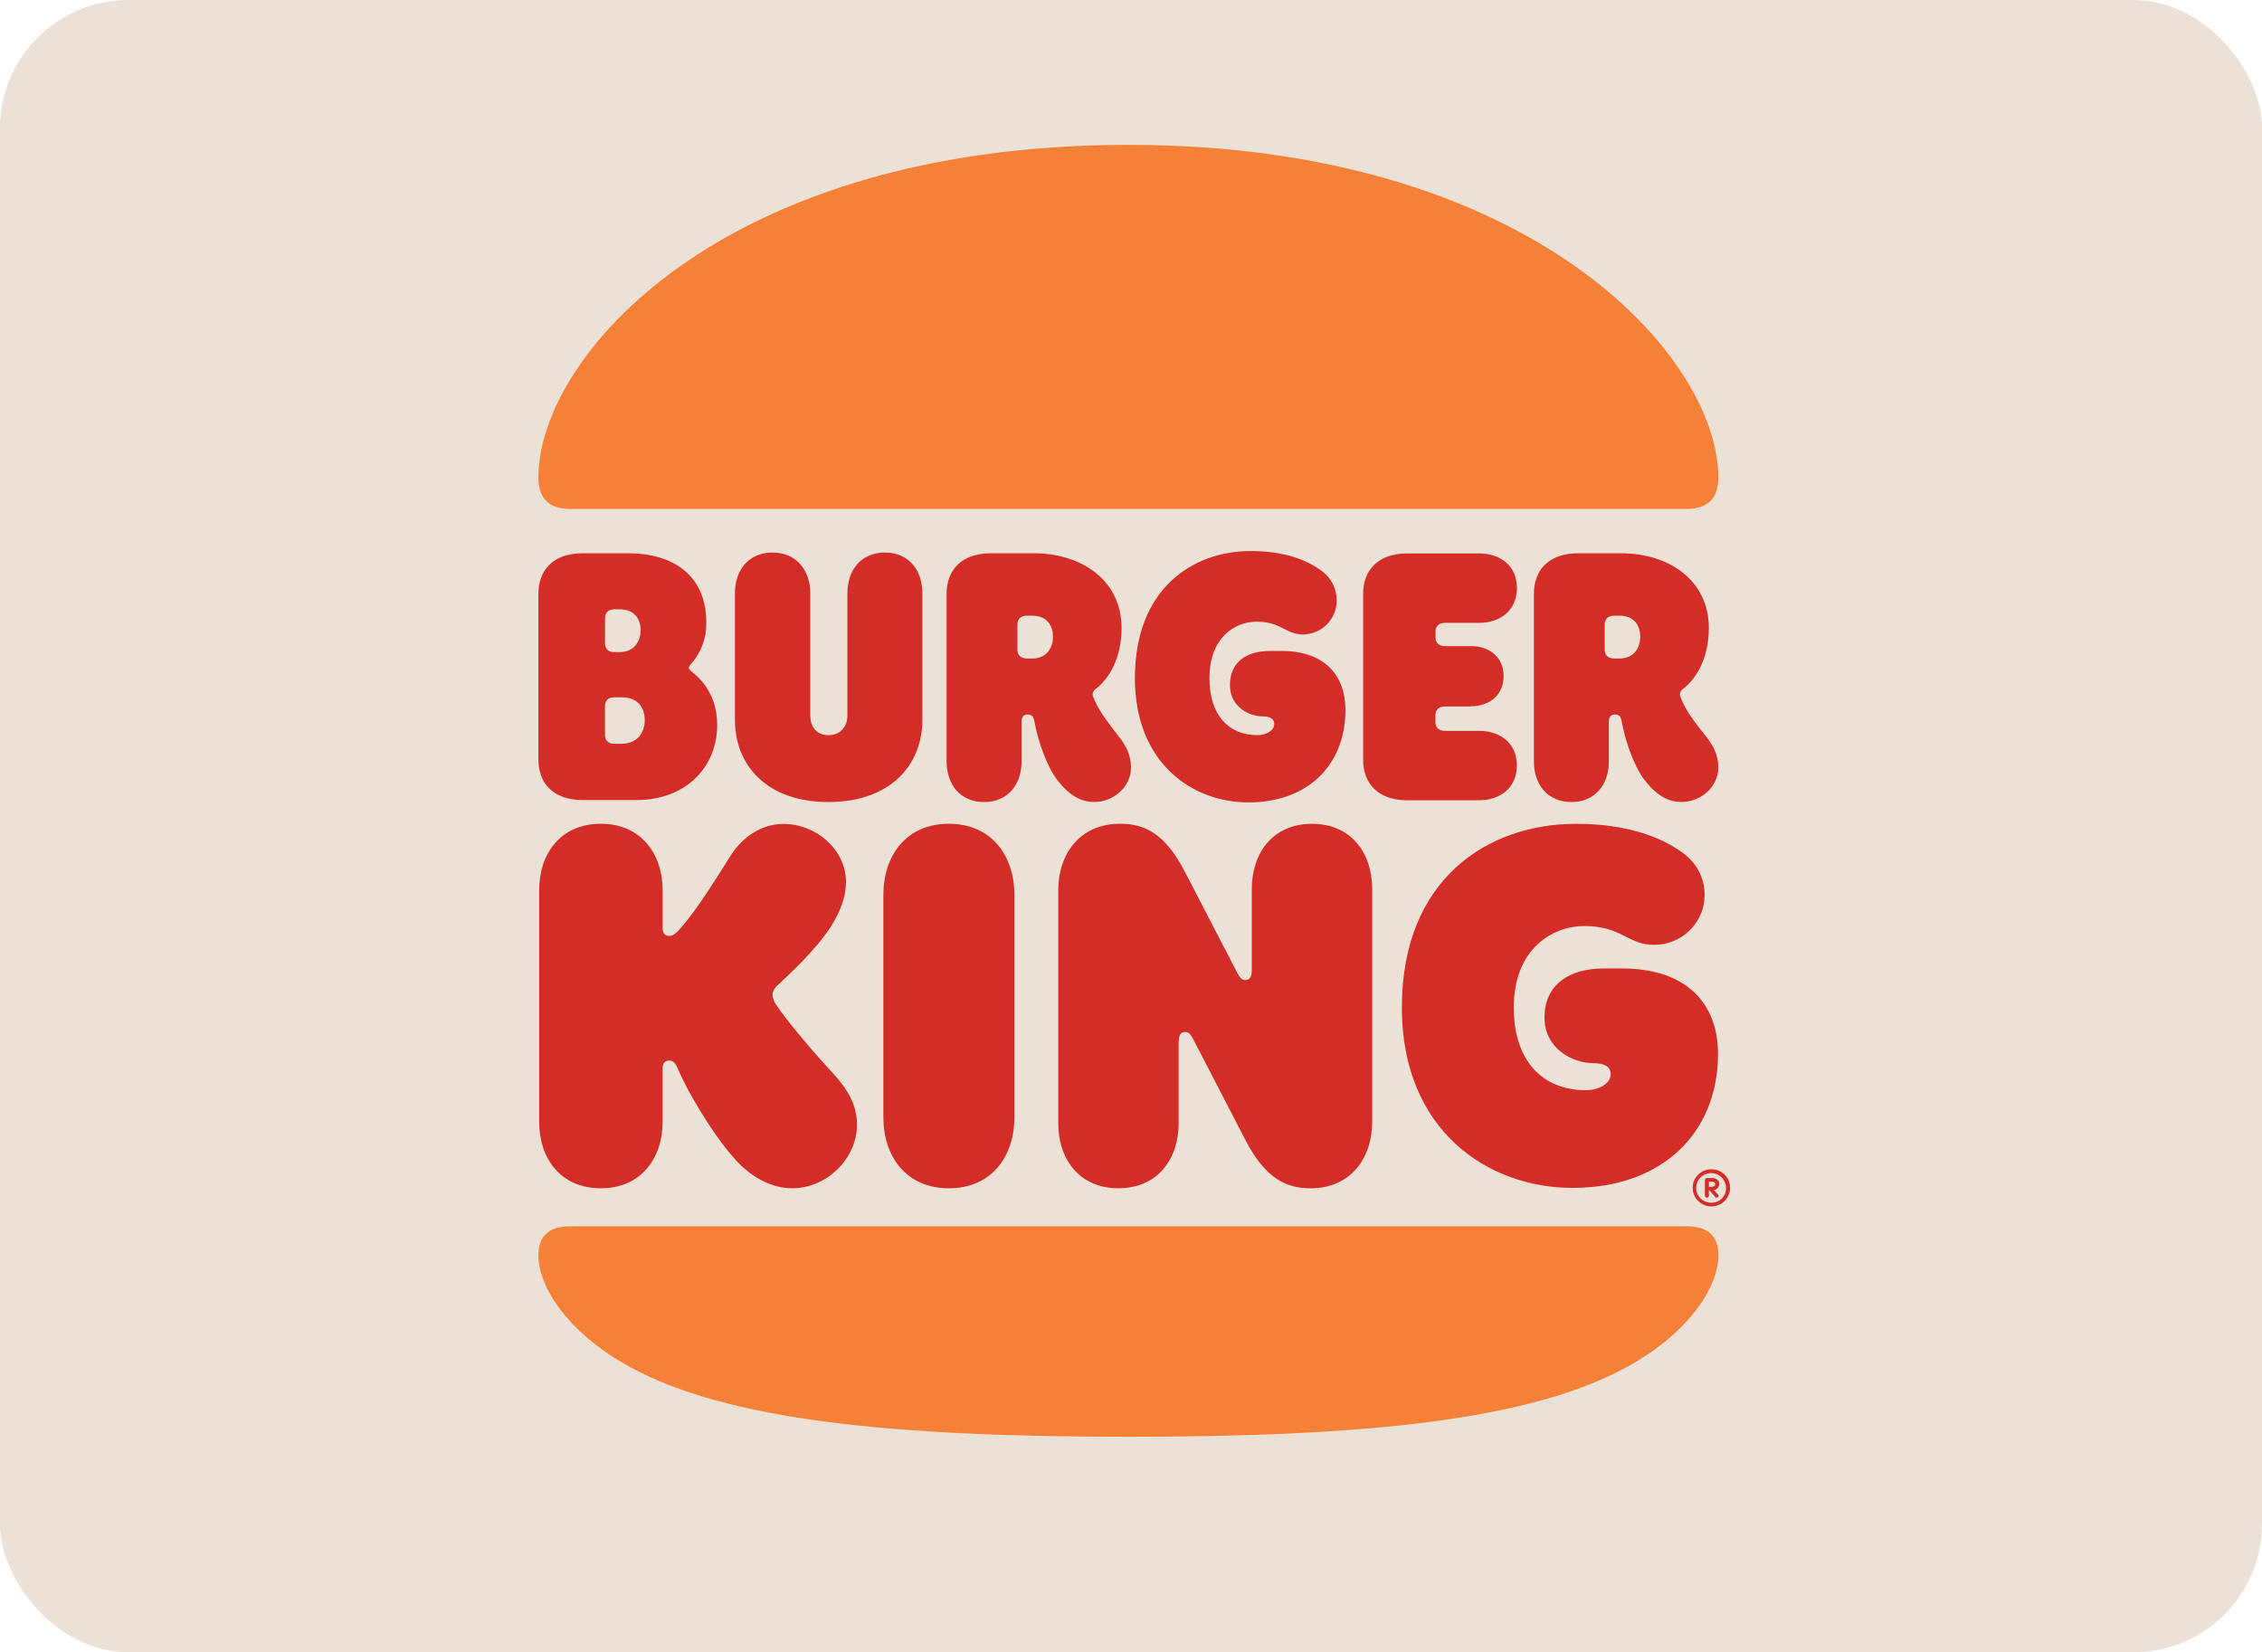 <svg width="282" height="206" viewBox="0 0 282 206" fill="none" xmlns="http://www.w3.org/2000/svg">
<rect width="282" height="206" rx="16" fill="#EBE1D6"/>
<path d="M222.341 59.522C222.341 54.075 220.372 48.145 216.654 42.373C212.937 36.601 207.543 31.164 201.03 26.591C190.248 19.021 171.028 10 140.669 10C110.071 10 90.846 19.026 80.123 26.602C73.644 31.17 68.274 36.644 64.6 42.413C60.925 48.182 59 54.07 59 59.522V156.495C59 164.065 64.835 172.038 74.22 177.286C86.752 184.316 106.004 187.183 140.669 187.183C175.334 187.183 194.591 184.316 207.115 177.291C216.508 172.033 222.343 164.065 222.343 156.495L222.341 59.522Z" fill="#EBE1D6"/>
<path d="M209.823 106.368C210.669 106.968 211.356 107.764 211.825 108.686C212.293 109.608 212.529 110.629 212.512 111.662C212.49 113.307 211.812 114.877 210.627 116.028C209.441 117.178 207.844 117.815 206.186 117.799C202.937 117.799 202.173 115.456 197.502 115.456C193.676 115.456 188.718 118.173 188.718 125.622C188.718 132.321 192.355 135.927 197.689 135.927C199.295 135.927 200.806 135.121 200.806 133.915C200.806 132.931 199.907 132.555 198.64 132.555C196.043 132.555 192.55 130.728 192.55 126.888C192.55 122.671 195.759 120.75 199.912 120.75H202.241C210.218 120.75 214.182 125.106 214.182 131.383C214.182 141.326 207.142 148.108 196.057 148.108C185.483 148.108 174.768 140.942 174.768 125.622C174.768 109.601 185.483 102.714 196.482 102.714C202.617 102.714 206.961 104.261 209.842 106.368" fill="#D42C27"/>
<path d="M146.948 129.887C146.948 129.043 147.219 128.667 147.761 128.667C148.14 128.667 148.421 128.901 148.752 129.559L155.304 142.21C157.806 147.047 160.498 148.16 163.376 148.16C168.334 148.16 171.069 144.459 171.069 139.829V110.867C171.069 106.323 168.426 102.714 163.566 102.714C158.705 102.714 156.06 106.323 156.06 110.867V120.981C156.06 121.823 155.776 122.199 155.248 122.199C154.871 122.199 154.59 121.962 154.256 121.307L147.696 108.658C145.194 103.821 142.6 102.708 139.624 102.708C134.668 102.708 131.928 106.409 131.928 111.039V140.004C131.928 144.548 134.571 148.154 139.434 148.154C144.297 148.154 146.94 144.548 146.94 140.004V129.887" fill="#D42C27"/>
<path d="M82.606 139.864V133.211C82.606 132.649 82.845 132.23 83.419 132.23C84.174 132.23 84.361 132.98 84.551 133.353C85.634 135.93 88.799 141.415 91.726 144.64C93.708 146.789 96.164 148.154 98.766 148.154C103.156 148.154 106.836 144.36 106.836 140.284C106.836 137.755 105.752 135.879 103.676 133.633C101.03 130.774 97.916 127.025 96.782 125.302C96.505 124.935 96.342 124.497 96.311 124.039C96.311 123.521 96.581 123.147 97.161 122.634C98.482 121.414 101.74 118.369 103.535 115.607C104.902 113.498 105.468 111.576 105.468 109.985C105.468 105.909 101.74 102.73 97.681 102.73C95.084 102.73 92.628 104.184 90.976 106.852C88.758 110.415 86.102 114.538 84.415 116.177C83.99 116.599 83.752 116.693 83.424 116.693C82.858 116.693 82.612 116.316 82.612 115.706V111.007C82.606 106.417 79.869 102.708 74.914 102.708C69.91 102.708 67.218 106.411 67.218 111.001V139.864C67.218 144.457 69.91 148.157 74.914 148.157C79.869 148.157 82.606 144.457 82.606 139.864Z" fill="#D42C27"/>
<path d="M71.087 152.889C68.352 152.889 67.123 154.2 67.123 156.495C67.123 160.526 70.854 166.148 78.225 170.267C90.499 177.154 111.552 179.135 140.677 179.135C169.802 179.135 190.857 177.168 203.131 170.267C210.497 166.148 214.233 160.523 214.233 156.495C214.233 154.2 213.007 152.889 210.266 152.889H71.087Z" fill="#F58138"/>
<path d="M210.25 63.456C212.99 63.456 214.217 62.051 214.217 59.522C214.217 44.53 191.039 18.061 140.669 18.061C89.83 18.061 67.123 44.53 67.123 59.522C67.123 62.051 68.352 63.456 71.087 63.456H210.25Z" fill="#F58138"/>
<path d="M103.283 99.997C110.929 99.997 114.991 95.453 114.991 89.737V73.955C114.991 71.142 113.339 68.892 110.317 68.892C107.296 68.892 105.644 71.142 105.644 73.955V89.224C105.644 90.35 104.983 91.661 103.283 91.661C101.582 91.661 101.016 90.35 101.016 89.224V73.955C101.016 71.142 99.316 68.892 96.297 68.892C93.278 68.892 91.623 71.142 91.623 73.955V89.74C91.623 95.455 95.636 99.999 103.283 99.999" fill="#D42C27"/>
<path d="M183.392 88.052C185.656 88.052 187.454 86.693 187.454 84.304C187.454 81.915 185.659 80.558 183.392 80.558H180.143C179.33 80.558 178.962 80.088 178.962 79.483V78.733C178.962 78.123 179.339 77.658 180.143 77.658H184.391C187.034 77.658 189.111 76.111 189.111 73.3C189.111 70.537 187.034 69 184.391 69H175.461C171.733 69 169.937 71.15 169.937 74.06V94.719C169.937 97.624 171.733 99.779 175.461 99.779H184.383C187.026 99.779 189.103 98.234 189.103 95.424C189.103 92.658 187.026 91.124 184.383 91.124H180.135C179.322 91.124 178.954 90.656 178.954 90.049V89.16C178.954 88.55 179.33 88.085 180.135 88.085H183.384" fill="#D42C27"/>
<path d="M164.839 71.233C165.407 71.659 165.866 72.212 166.178 72.847C166.49 73.482 166.646 74.181 166.634 74.888C166.638 75.438 166.533 75.984 166.324 76.494C166.115 77.004 165.807 77.468 165.417 77.86C165.027 78.251 164.563 78.563 164.052 78.776C163.54 78.99 162.992 79.101 162.437 79.104C160.271 79.104 159.748 77.51 156.632 77.51C154.081 77.51 150.777 79.392 150.777 84.538C150.777 89.176 153.187 91.659 156.734 91.659C157.866 91.659 158.857 91.097 158.857 90.253C158.857 89.597 158.291 89.315 157.395 89.315C155.649 89.315 153.334 88.052 153.334 85.43C153.334 82.474 155.5 81.165 158.291 81.165H159.802C165.091 81.165 167.733 84.164 167.733 88.52C167.733 95.362 163.06 100.045 155.649 100.045C148.608 100.045 141.487 95.125 141.487 84.538C141.487 73.482 148.614 68.705 155.93 68.705C160.087 68.705 162.873 69.779 164.852 71.233" fill="#D42C27"/>
<path d="M126.461 111.576C126.461 106.659 123.583 102.708 118.295 102.708C113.007 102.708 110.128 106.645 110.128 111.576V139.303C110.128 144.22 113.007 148.157 118.295 148.157C123.583 148.157 126.461 144.22 126.461 139.303V111.576Z" fill="#D42C27"/>
<path d="M86.348 83.836C86.115 83.648 85.877 83.46 85.877 83.272C85.877 83.038 86.02 82.944 86.256 82.665C87.458 81.253 88.096 79.452 88.049 77.605C88.049 71.983 84.225 68.984 78.276 68.984H72.647C68.918 68.984 67.123 71.134 67.123 74.044V94.703C67.123 97.603 68.918 99.752 72.647 99.752H79.308C85.585 99.752 89.411 95.582 89.411 90.382C89.405 86.225 86.903 84.304 86.348 83.836ZM75.433 77.043C75.433 76.433 75.81 75.968 76.611 75.968H77.226C79.257 75.968 79.871 77.374 79.871 78.591C79.871 79.714 79.257 81.308 77.226 81.308H76.6C75.788 81.308 75.422 80.84 75.422 80.233L75.433 77.043ZM77.461 92.736H76.6C75.788 92.736 75.422 92.269 75.422 91.661V88.007C75.422 87.394 75.799 86.932 76.6 86.932H77.451C79.717 86.932 80.378 88.431 80.378 89.791C80.391 91.003 79.728 92.736 77.461 92.736Z" fill="#D42C27"/>
<path d="M139.491 91.847C138.121 90.065 136.894 88.52 136.28 86.881C136.139 86.507 136.234 86.18 136.659 85.849C138.121 84.726 139.822 82.243 139.822 78.309C139.822 72.357 134.866 68.984 128.869 68.984H123.534C119.803 68.984 118.01 71.134 118.01 74.044V94.94C118.01 97.748 119.665 99.997 122.687 99.997C125.709 99.997 127.358 97.748 127.358 94.94V89.971C127.358 89.364 127.642 89.082 128.113 89.082C128.679 89.082 128.869 89.409 128.963 89.971C129.389 92.363 130.523 95.593 131.796 97.227C133.401 99.333 134.912 99.989 136.423 99.989C138.877 99.989 140.999 98.068 140.999 95.689C140.999 94.093 140.339 92.922 139.491 91.847ZM128.679 82.103H128.018C127.206 82.103 126.838 81.633 126.838 81.028V77.838C126.838 77.231 127.217 76.764 128.018 76.764H128.679C130.661 76.764 131.276 78.169 131.276 79.386C131.276 80.558 130.661 82.103 128.679 82.103Z" fill="#D42C27"/>
<path d="M212.707 91.847C211.101 89.831 210.11 88.52 209.495 86.881C209.355 86.507 209.449 86.18 209.874 85.849C211.337 84.726 213.037 82.243 213.037 78.309C213.037 72.357 208.079 68.984 202.084 68.984H196.753C193.021 68.984 191.229 71.134 191.229 74.044V94.94C191.229 97.748 192.881 99.997 195.902 99.997C198.924 99.997 200.573 97.748 200.573 94.94V89.971C200.573 89.364 200.86 89.082 201.329 89.082C201.897 89.082 202.084 89.409 202.179 89.971C202.604 92.363 203.739 95.593 205.011 97.227C206.617 99.333 208.128 99.989 209.639 99.989C212.092 99.989 214.218 98.068 214.218 95.689C214.218 94.093 213.557 92.922 212.707 91.847ZM201.897 82.103H201.237C200.424 82.103 200.056 81.633 200.056 81.028V77.838C200.056 77.231 200.435 76.764 201.237 76.764H201.897C203.879 76.764 204.491 78.169 204.491 79.386C204.491 80.558 203.879 82.103 201.897 82.103Z" fill="#D42C27"/>
<path d="M213.356 145.79C213.049 145.786 212.745 145.843 212.46 145.958C212.176 146.073 211.918 146.243 211.701 146.458C211.483 146.674 211.312 146.93 211.196 147.212C211.08 147.494 211.022 147.796 211.025 148.101C211.025 148.714 211.27 149.303 211.708 149.737C212.145 150.17 212.738 150.414 213.356 150.414C213.974 150.414 214.567 150.17 215.005 149.737C215.442 149.303 215.688 148.714 215.688 148.101C215.691 147.796 215.633 147.494 215.517 147.212C215.401 146.93 215.229 146.674 215.012 146.458C214.795 146.243 214.536 146.073 214.252 145.958C213.968 145.843 213.663 145.786 213.356 145.79ZM213.356 149.957C212.986 149.965 212.623 149.864 212.311 149.666C212 149.468 211.755 149.183 211.607 148.846C211.46 148.51 211.416 148.137 211.483 147.776C211.55 147.415 211.723 147.082 211.981 146.819C212.239 146.556 212.57 146.375 212.932 146.3C213.294 146.224 213.67 146.257 214.013 146.395C214.356 146.532 214.65 146.768 214.858 147.072C215.065 147.375 215.177 147.734 215.179 148.101C215.189 148.343 215.15 148.585 215.063 148.812C214.976 149.039 214.843 149.246 214.672 149.42C214.501 149.594 214.296 149.731 214.07 149.824C213.844 149.916 213.601 149.962 213.356 149.957Z" fill="#D42C27"/>
<path d="M213.657 148.369C213.847 148.355 214.024 148.269 214.151 148.128C214.279 147.987 214.346 147.803 214.339 147.614C214.339 147.189 213.976 146.875 213.451 146.875H212.785C212.721 146.88 212.661 146.908 212.617 146.955C212.573 147.002 212.549 147.064 212.549 147.127V149.092C212.55 149.154 212.575 149.213 212.619 149.257C212.663 149.301 212.722 149.327 212.785 149.328C212.817 149.329 212.85 149.324 212.88 149.313C212.91 149.302 212.938 149.284 212.962 149.262C212.985 149.24 213.004 149.214 213.018 149.185C213.031 149.156 213.038 149.124 213.039 149.092V148.415H213.118L213.817 149.221C213.839 149.254 213.87 149.282 213.906 149.301C213.941 149.321 213.982 149.331 214.022 149.331C214.054 149.333 214.086 149.328 214.116 149.317C214.146 149.306 214.173 149.288 214.195 149.266C214.218 149.244 214.235 149.217 214.247 149.187C214.258 149.158 214.263 149.126 214.261 149.095C214.252 149.034 214.224 148.978 214.179 148.936L213.657 148.369ZM213.039 147.977V147.329H213.437C213.689 147.329 213.83 147.442 213.83 147.646C213.83 147.85 213.673 147.977 213.389 147.977H213.039Z" fill="#D42C27"/>
</svg>
